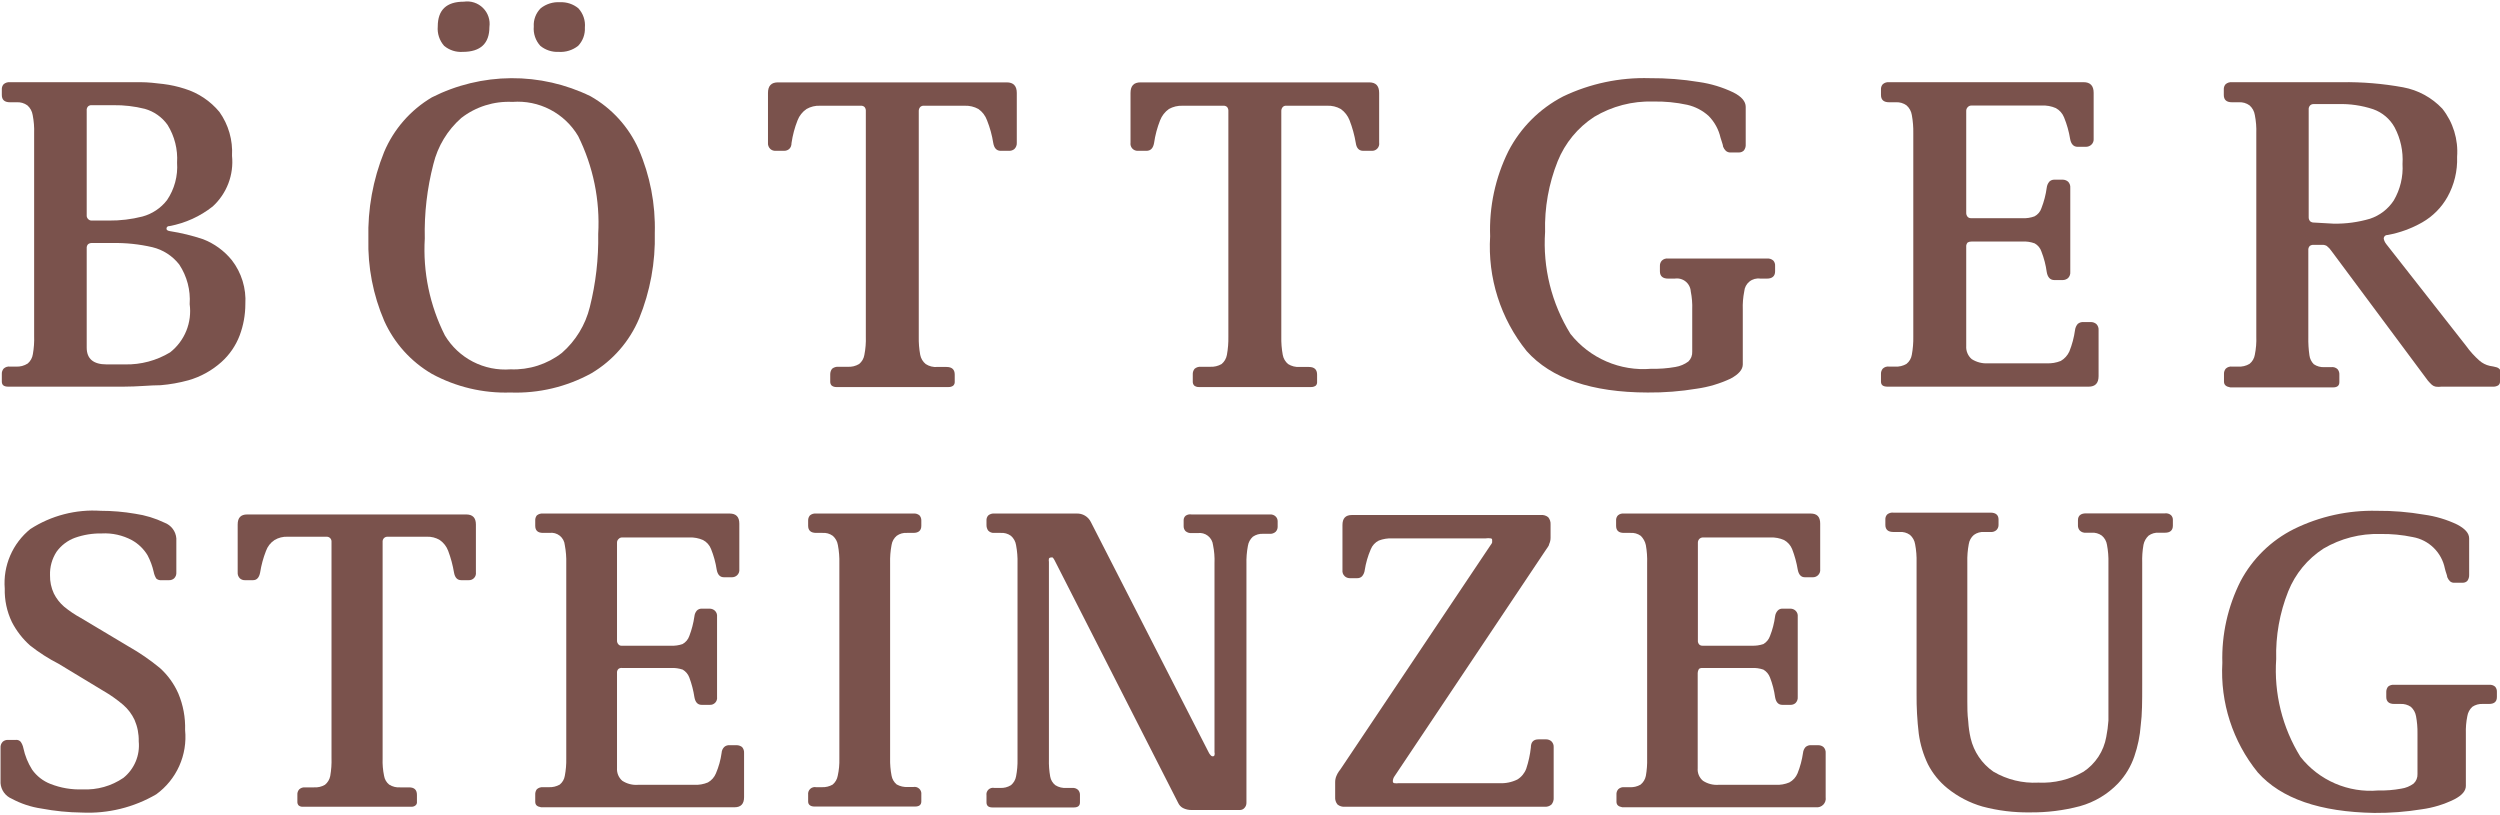 <svg width="534" height="174" viewBox="0 0 534 174" fill="none" xmlns="http://www.w3.org/2000/svg">
<g clip-path="url(#clip0_168_4627)">
<path d="M0.39 81.502V79.942C0.356 79.504 0.496 79.07 0.78 78.734C0.962 78.566 1.178 78.441 1.414 78.366C1.65 78.292 1.9 78.271 2.145 78.305H3.392C4.286 78.362 5.175 78.129 5.927 77.642C6.519 77.132 6.907 76.426 7.019 75.653C7.247 74.367 7.338 73.06 7.292 71.754V28.473C7.338 27.165 7.233 25.857 6.98 24.573C6.858 23.773 6.458 23.041 5.849 22.507C5.183 22.023 4.369 21.788 3.548 21.844H2.145C0.975 21.844 0.39 21.337 0.39 20.284V19.114C0.375 18.909 0.402 18.703 0.469 18.509C0.536 18.315 0.642 18.136 0.78 17.983C0.967 17.824 1.184 17.704 1.419 17.63C1.653 17.557 1.9 17.531 2.145 17.555H23.668H30.024C31.623 17.555 33.261 17.75 34.898 17.945C36.448 18.137 37.975 18.476 39.46 18.958C42.359 19.853 44.933 21.574 46.869 23.91C48.803 26.634 49.752 29.934 49.559 33.269C49.764 35.273 49.497 37.297 48.779 39.179C48.062 41.061 46.913 42.749 45.426 44.108C42.753 46.218 39.609 47.65 36.263 48.281C35.795 48.281 35.561 48.476 35.561 48.865C35.561 49.139 35.834 49.294 36.302 49.372C38.698 49.746 41.059 50.32 43.359 51.088C45.77 52.019 47.894 53.565 49.52 55.572C51.59 58.251 52.615 61.591 52.406 64.969C52.404 67.246 51.995 69.504 51.197 71.637C50.371 73.819 49.034 75.772 47.298 77.33C45.271 79.147 42.858 80.481 40.24 81.229C38.301 81.761 36.317 82.113 34.313 82.282C32.13 82.282 29.439 82.594 26.242 82.594H1.794C0.819 82.594 0.39 82.243 0.39 81.502ZM23.279 47.111C25.684 47.133 28.082 46.845 30.414 46.253C32.505 45.69 34.354 44.458 35.678 42.744C37.267 40.394 38.022 37.58 37.823 34.75C38.001 31.915 37.292 29.094 35.795 26.679C34.611 25.011 32.891 23.799 30.921 23.247C28.728 22.699 26.474 22.437 24.214 22.468H19.535C19.4 22.461 19.264 22.482 19.137 22.529C19.01 22.576 18.893 22.648 18.794 22.741C18.687 22.862 18.608 23.005 18.561 23.159C18.514 23.314 18.5 23.477 18.521 23.637V45.941C18.503 46.099 18.521 46.258 18.575 46.407C18.63 46.556 18.718 46.69 18.833 46.799C18.923 46.896 19.032 46.973 19.152 47.027C19.273 47.081 19.403 47.109 19.535 47.111H23.279ZM26.71 77.837C30.099 77.911 33.44 77.018 36.341 75.263C37.872 74.059 39.062 72.476 39.794 70.671C40.526 68.865 40.774 66.9 40.513 64.969C40.724 61.981 39.942 59.007 38.291 56.508C36.855 54.66 34.834 53.354 32.559 52.804C29.76 52.156 26.892 51.855 24.019 51.907H19.535C19.265 51.915 19.005 52.011 18.794 52.18C18.692 52.297 18.616 52.433 18.569 52.58C18.522 52.728 18.506 52.884 18.521 53.038V74.249C18.521 76.628 19.925 77.837 22.772 77.837H26.71Z" fill="#7A524C"/>
<path d="M92.256 79.864C87.769 77.246 84.212 73.293 82.079 68.557C79.693 63.022 78.535 57.035 78.686 51.01C78.526 44.672 79.667 38.368 82.04 32.489C84.102 27.595 87.684 23.494 92.256 20.791C97.503 18.14 103.292 16.74 109.171 16.699C115.049 16.659 120.857 17.979 126.14 20.557C130.671 23.125 134.264 27.073 136.395 31.826C138.849 37.479 140.034 43.602 139.865 49.762C140.019 56.024 138.878 62.25 136.512 68.05C134.454 72.947 130.871 77.049 126.296 79.747C121.013 82.644 115.044 84.059 109.022 83.842C103.18 84.027 97.393 82.654 92.256 79.864ZM120.018 75.38C122.966 72.809 125.049 69.391 125.984 65.593C127.264 60.495 127.867 55.251 127.778 49.996C128.189 42.763 126.71 35.547 123.489 29.057C122.063 26.653 119.992 24.695 117.511 23.407C115.031 22.118 112.239 21.549 109.451 21.766C105.519 21.57 101.647 22.787 98.534 25.197C95.579 27.794 93.496 31.239 92.568 35.062C91.226 40.242 90.609 45.583 90.735 50.932C90.314 58.091 91.794 65.234 95.024 71.637C96.459 74.031 98.532 75.978 101.012 77.259C103.491 78.54 106.279 79.105 109.062 78.89C113.013 79.045 116.893 77.803 120.018 75.38ZM94.868 9.795C94.373 9.234 93.997 8.579 93.763 7.868C93.528 7.158 93.44 6.407 93.504 5.662C93.504 2.114 95.375 0.359 99.079 0.359C99.819 0.248 100.573 0.312 101.283 0.544C101.993 0.777 102.639 1.172 103.169 1.699C103.7 2.225 104.1 2.868 104.337 3.577C104.575 4.285 104.644 5.039 104.538 5.779C104.538 9.288 102.628 11.082 98.845 11.082C97.403 11.181 95.979 10.72 94.868 9.795ZM115.417 9.795C114.909 9.241 114.523 8.588 114.281 7.876C114.039 7.165 113.948 6.411 114.014 5.662C113.97 4.944 114.079 4.225 114.335 3.553C114.59 2.881 114.986 2.27 115.495 1.763C116.667 0.838 118.139 0.38 119.628 0.476C121.042 0.409 122.431 0.867 123.528 1.763C124.039 2.314 124.429 2.967 124.671 3.679C124.913 4.392 125.002 5.147 124.931 5.896C124.968 6.61 124.859 7.324 124.611 7.994C124.363 8.664 123.981 9.277 123.489 9.795C122.305 10.726 120.818 11.184 119.316 11.082C117.902 11.149 116.513 10.691 115.417 9.795Z" fill="#7A524C"/>
<path d="M177.649 82.36C177.545 82.251 177.464 82.123 177.411 81.982C177.357 81.841 177.332 81.691 177.337 81.541V79.981C177.329 79.546 177.466 79.121 177.727 78.773C178.109 78.458 178.599 78.305 179.092 78.344H181.041C181.901 78.405 182.758 78.2 183.498 77.759C184.105 77.272 184.508 76.577 184.629 75.809C184.881 74.526 184.986 73.217 184.941 71.91V23.754C184.97 23.431 184.872 23.11 184.668 22.858C184.563 22.762 184.44 22.688 184.306 22.641C184.172 22.595 184.03 22.575 183.888 22.585H175.154C174.145 22.541 173.144 22.785 172.268 23.287C171.399 23.878 170.733 24.722 170.358 25.704C169.743 27.26 169.311 28.883 169.071 30.539C169.071 31.67 168.33 32.216 167.472 32.216H165.639C165.239 32.231 164.848 32.091 164.548 31.826C164.364 31.653 164.222 31.44 164.134 31.203C164.046 30.966 164.014 30.712 164.041 30.461V19.855C164.041 18.334 164.743 17.594 166.185 17.594H215.043C216.447 17.594 217.187 18.334 217.187 19.855V30.461C217.205 30.712 217.17 30.963 217.082 31.198C216.995 31.434 216.858 31.648 216.68 31.826C216.364 32.09 215.962 32.229 215.55 32.216H213.756C212.898 32.216 212.352 31.67 212.157 30.539C211.899 28.883 211.454 27.261 210.832 25.704C210.484 24.729 209.844 23.884 208.999 23.287C208.106 22.791 207.095 22.548 206.074 22.585H197.34C197.198 22.573 197.056 22.591 196.921 22.638C196.787 22.685 196.664 22.76 196.56 22.858C196.342 23.104 196.23 23.426 196.248 23.754V71.91C196.218 73.217 196.323 74.523 196.56 75.809C196.711 76.575 197.125 77.265 197.73 77.759C198.467 78.243 199.347 78.463 200.226 78.383H202.175C203.345 78.383 203.93 78.928 203.93 80.02V81.58C203.938 81.734 203.91 81.888 203.849 82.03C203.788 82.172 203.696 82.298 203.579 82.399C203.292 82.593 202.95 82.689 202.604 82.672H178.624C178.273 82.684 177.928 82.573 177.649 82.36Z" fill="#7A524C"/>
<path d="M255.088 82.36C254.984 82.251 254.903 82.123 254.849 81.982C254.796 81.841 254.771 81.691 254.776 81.541V79.981C254.75 79.544 254.89 79.113 255.166 78.773C255.353 78.613 255.57 78.493 255.805 78.419C256.039 78.346 256.286 78.32 256.53 78.344H258.48C259.338 78.393 260.192 78.189 260.937 77.759C261.53 77.261 261.93 76.571 262.067 75.809C262.3 74.523 262.404 73.217 262.379 71.91V23.754C262.408 23.431 262.311 23.11 262.106 22.858C262.002 22.762 261.878 22.688 261.744 22.641C261.61 22.595 261.468 22.575 261.327 22.585H252.592C251.572 22.548 250.561 22.791 249.668 23.287C248.822 23.893 248.171 24.733 247.796 25.704C247.182 27.26 246.75 28.883 246.51 30.539C246.315 31.67 245.769 32.216 244.872 32.216H243.078C242.851 32.23 242.623 32.193 242.412 32.108C242.2 32.023 242.011 31.891 241.858 31.722C241.704 31.554 241.59 31.353 241.525 31.135C241.46 30.916 241.444 30.686 241.48 30.461V19.855C241.48 18.334 242.181 17.594 243.624 17.594H292.443C293.885 17.594 294.587 18.334 294.587 19.855V30.461C294.623 30.686 294.607 30.916 294.542 31.135C294.476 31.353 294.362 31.554 294.209 31.722C294.055 31.891 293.866 32.023 293.655 32.108C293.444 32.193 293.216 32.23 292.988 32.216H291.195C290.298 32.216 289.752 31.67 289.596 30.539C289.319 28.887 288.875 27.267 288.27 25.704C287.895 24.733 287.245 23.893 286.399 23.287C285.51 22.781 284.496 22.538 283.474 22.585H274.779C274.637 22.567 274.492 22.583 274.357 22.63C274.222 22.678 274.1 22.755 273.999 22.858C273.781 23.104 273.669 23.426 273.687 23.754V71.91C273.657 73.217 273.762 74.523 273.999 75.809C274.137 76.571 274.537 77.261 275.13 77.759C275.874 78.227 276.748 78.445 277.625 78.383H279.575C280.745 78.383 281.33 78.928 281.33 80.02V81.58C281.345 81.731 281.325 81.884 281.271 82.026C281.217 82.169 281.13 82.296 281.018 82.399C280.718 82.596 280.362 82.692 280.004 82.672H256.063C255.711 82.684 255.367 82.573 255.088 82.36Z" fill="#7A524C"/>
<path d="M326.093 74.99C320.522 68.075 317.741 59.327 318.294 50.464C318.061 44.177 319.401 37.932 322.194 32.294C324.789 27.278 328.876 23.191 333.891 20.596C339.654 17.844 345.99 16.507 352.374 16.697C355.9 16.67 359.422 16.944 362.902 17.516C365.444 17.879 367.916 18.629 370.232 19.738C372.026 20.635 372.884 21.688 372.884 22.819V30.812C372.924 31.287 372.785 31.76 372.494 32.138C372.357 32.277 372.192 32.387 372.011 32.46C371.83 32.534 371.636 32.57 371.441 32.567H369.686C369.496 32.581 369.306 32.557 369.125 32.496C368.944 32.436 368.777 32.341 368.634 32.216C368.378 31.961 368.179 31.656 368.049 31.319C368.049 30.929 367.737 30.266 367.503 29.408C367.105 27.656 366.228 26.049 364.968 24.768C363.676 23.598 362.105 22.779 360.406 22.39C358.012 21.87 355.564 21.635 353.115 21.688C348.689 21.551 344.318 22.688 340.52 24.963C337.011 27.248 334.289 30.555 332.722 34.438C330.805 39.232 329.89 44.368 330.031 49.528C329.52 57.181 331.415 64.803 335.451 71.325C337.488 73.89 340.127 75.912 343.134 77.211C346.141 78.51 349.422 79.047 352.686 78.773C354.423 78.815 356.16 78.684 357.872 78.383C358.875 78.22 359.824 77.819 360.64 77.213C360.919 76.941 361.136 76.612 361.278 76.249C361.419 75.886 361.481 75.496 361.459 75.107V66.139C361.507 64.832 361.402 63.523 361.147 62.24C361.12 61.828 361.007 61.426 360.815 61.061C360.624 60.695 360.358 60.373 360.035 60.117C359.712 59.859 359.339 59.673 358.939 59.569C358.54 59.464 358.123 59.444 357.716 59.511H356.312C355.142 59.511 354.557 58.965 354.557 57.951V56.781C354.55 56.574 354.584 56.367 354.658 56.172C354.731 55.978 354.843 55.801 354.986 55.65C355.162 55.486 355.372 55.362 355.601 55.288C355.83 55.214 356.073 55.191 356.312 55.221H377.407C377.652 55.195 377.899 55.22 378.134 55.294C378.369 55.368 378.586 55.489 378.772 55.65C378.91 55.803 379.015 55.981 379.082 56.176C379.149 56.37 379.176 56.576 379.161 56.781V57.951C379.161 58.965 378.577 59.511 377.407 59.511H376.003C375.596 59.45 375.182 59.474 374.785 59.581C374.388 59.688 374.017 59.875 373.695 60.131C373.374 60.387 373.108 60.706 372.915 61.069C372.721 61.432 372.605 61.83 372.572 62.24C372.317 63.523 372.212 64.832 372.26 66.139V77.837C372.26 78.929 371.402 79.942 369.647 80.878C367.363 81.948 364.931 82.67 362.434 83.023C358.968 83.599 355.458 83.873 351.945 83.842C339.961 83.816 331.344 80.865 326.093 74.99Z" fill="#7A524C"/>
<path d="M401.777 81.502V79.942C401.743 79.504 401.883 79.07 402.167 78.734C402.347 78.564 402.563 78.437 402.8 78.362C403.036 78.288 403.286 78.268 403.532 78.305H404.779C405.639 78.366 406.496 78.162 407.236 77.72C407.843 77.234 408.246 76.538 408.367 75.77C408.601 74.484 408.706 73.178 408.679 71.871V28.473C408.706 27.166 408.601 25.859 408.367 24.573C408.245 23.773 407.845 23.041 407.236 22.507C406.57 22.023 405.756 21.788 404.935 21.844H403.532C402.362 21.844 401.777 21.337 401.777 20.284V19.114C401.762 18.909 401.789 18.703 401.856 18.509C401.923 18.315 402.029 18.136 402.167 17.983C402.353 17.822 402.57 17.701 402.805 17.627C403.039 17.553 403.287 17.529 403.532 17.555H445.058C446.462 17.555 447.203 18.296 447.203 19.816V29.603C447.229 29.849 447.197 30.097 447.109 30.327C447.021 30.558 446.879 30.764 446.696 30.929C446.384 31.204 445.982 31.357 445.565 31.358H443.772C442.914 31.358 442.368 30.773 442.173 29.642C441.918 28.078 441.486 26.547 440.886 25.08C440.552 24.233 439.931 23.529 439.131 23.092C438.175 22.673 437.133 22.485 436.09 22.546H421.078C420.94 22.542 420.802 22.568 420.674 22.622C420.546 22.675 420.431 22.756 420.337 22.858C420.219 22.966 420.127 23.099 420.066 23.247C420.006 23.396 419.978 23.555 419.986 23.715V45.434C419.968 45.763 420.08 46.085 420.298 46.331C420.39 46.423 420.5 46.494 420.621 46.541C420.741 46.588 420.871 46.61 421 46.604H431.996C432.871 46.653 433.748 46.52 434.569 46.214C435.276 45.849 435.809 45.218 436.051 44.459C436.601 43.054 436.981 41.588 437.182 40.092C437.235 39.62 437.425 39.172 437.728 38.806C437.871 38.663 438.042 38.552 438.229 38.478C438.417 38.405 438.618 38.37 438.82 38.377H440.613C441.028 38.384 441.428 38.536 441.744 38.806C441.913 38.979 442.043 39.188 442.124 39.417C442.205 39.646 442.235 39.889 442.212 40.131V58.068C442.235 58.309 442.205 58.553 442.124 58.782C442.043 59.011 441.913 59.219 441.744 59.393C441.428 59.663 441.028 59.815 440.613 59.822H438.82C437.923 59.822 437.377 59.237 437.182 58.107C436.981 56.611 436.601 55.145 436.051 53.74C435.811 52.992 435.295 52.365 434.608 51.985C433.774 51.676 432.884 51.543 431.996 51.595H421.117C420.832 51.586 420.549 51.653 420.298 51.79C420.178 51.92 420.088 52.074 420.034 52.243C419.98 52.411 419.964 52.589 419.986 52.765V73.899C419.949 74.425 420.036 74.953 420.239 75.441C420.442 75.928 420.756 76.361 421.156 76.706C422.2 77.371 423.43 77.686 424.665 77.603H437.143C438.182 77.658 439.22 77.484 440.184 77.096C440.991 76.627 441.632 75.918 442.017 75.068C442.603 73.602 443.009 72.07 443.226 70.506C443.283 70.016 443.487 69.554 443.811 69.18C443.989 69.034 444.194 68.924 444.415 68.857C444.636 68.79 444.868 68.768 445.097 68.791H446.657C447.072 68.798 447.472 68.95 447.788 69.219C447.957 69.394 448.087 69.602 448.168 69.831C448.248 70.06 448.278 70.304 448.256 70.545V80.332C448.256 81.853 447.554 82.594 446.111 82.594H403.22C402.206 82.594 401.777 82.243 401.777 81.502Z" fill="#7A524C"/>
<path d="M475.043 81.502V79.942C475.01 79.504 475.15 79.07 475.433 78.734C475.615 78.566 475.832 78.441 476.068 78.366C476.304 78.292 476.553 78.271 476.798 78.305H478.046C478.905 78.366 479.763 78.162 480.502 77.72C481.109 77.234 481.512 76.538 481.633 75.77C481.891 74.487 481.996 73.178 481.945 71.871V28.473C481.992 27.165 481.887 25.857 481.633 24.573C481.512 23.773 481.111 23.041 480.502 22.507C479.837 22.023 479.023 21.788 478.202 21.844H476.759C475.589 21.844 475.004 21.337 475.004 20.284V19.114C474.99 18.909 475.017 18.703 475.084 18.509C475.151 18.315 475.256 18.136 475.394 17.983C475.582 17.824 475.799 17.704 476.033 17.63C476.268 17.557 476.515 17.531 476.759 17.555H500.155C504.56 17.491 508.961 17.857 513.295 18.646C516.503 19.238 519.439 20.836 521.678 23.209C523.988 26.121 525.116 29.796 524.837 33.502C524.948 36.497 524.233 39.465 522.77 42.081C521.499 44.34 519.639 46.213 517.389 47.501C515.102 48.806 512.61 49.716 510.02 50.191C509.435 50.191 509.162 50.581 509.162 50.971C509.248 51.399 509.435 51.8 509.708 52.141L526.747 73.859C527.575 75.015 528.53 76.075 529.594 77.018C530.228 77.576 530.992 77.964 531.816 78.149C532.316 78.221 532.811 78.325 533.298 78.461C533.581 78.549 533.827 78.727 534 78.968C534.094 79.286 534.094 79.624 534 79.942V81.502C534.01 81.66 533.979 81.819 533.911 81.962C533.843 82.105 533.739 82.229 533.61 82.321C533.279 82.513 532.901 82.608 532.518 82.594H521.483C521.082 82.644 520.676 82.644 520.274 82.594C519.972 82.538 519.69 82.403 519.456 82.204C519.152 81.923 518.865 81.623 518.598 81.307L498.01 53.623C497.732 53.208 497.389 52.839 496.996 52.531C496.687 52.358 496.336 52.277 495.982 52.297H494.189C493.897 52.28 493.608 52.362 493.37 52.531C493.253 52.655 493.164 52.803 493.111 52.964C493.057 53.126 493.039 53.297 493.058 53.467V71.988C493.03 73.292 493.108 74.596 493.292 75.887C493.382 76.61 493.712 77.283 494.228 77.798C494.892 78.251 495.687 78.47 496.489 78.422H497.932C498.177 78.385 498.427 78.405 498.664 78.479C498.9 78.553 499.117 78.68 499.297 78.851C499.58 79.187 499.72 79.621 499.687 80.059V81.619C499.687 82.36 499.258 82.75 498.322 82.75H476.408C475.511 82.594 475.043 82.243 475.043 81.502ZM498.439 47.774C501.077 47.823 503.707 47.468 506.237 46.721C508.319 46.031 510.105 44.657 511.306 42.822C512.688 40.465 513.34 37.751 513.178 35.023C513.347 32.319 512.766 29.621 511.501 27.225C510.501 25.402 508.863 24.013 506.9 23.326C504.475 22.523 501.928 22.154 499.375 22.234H494.228C494.086 22.222 493.943 22.24 493.809 22.287C493.674 22.334 493.552 22.409 493.448 22.507C493.334 22.625 493.247 22.766 493.193 22.921C493.139 23.076 493.12 23.24 493.136 23.404V46.37C493.118 46.698 493.23 47.021 493.448 47.267C493.69 47.461 493.996 47.559 494.306 47.54L498.439 47.774Z" fill="#7A524C"/>
<path d="M8.851 172.705C6.626 172.38 4.475 171.667 2.495 170.6C1.832 170.321 1.258 169.863 0.838 169.278C0.418 168.693 0.169 168.003 0.117 167.285V159.721C0.097 159.485 0.129 159.248 0.21 159.026C0.291 158.804 0.419 158.602 0.585 158.434C0.885 158.168 1.276 158.029 1.677 158.044H3.353C3.547 158.019 3.744 158.041 3.928 158.109C4.111 158.177 4.275 158.289 4.406 158.434C4.697 158.841 4.897 159.307 4.991 159.799C5.34 161.43 5.973 162.988 6.863 164.4C7.837 165.773 9.193 166.83 10.762 167.441C12.956 168.308 15.306 168.706 17.663 168.611C20.752 168.761 23.805 167.899 26.359 166.154C27.509 165.229 28.411 164.031 28.983 162.67C29.555 161.308 29.779 159.826 29.634 158.356C29.673 156.775 29.367 155.205 28.737 153.755C28.161 152.534 27.338 151.445 26.32 150.557C24.973 149.413 23.524 148.395 21.992 147.516L12.516 141.784C10.367 140.684 8.33 139.378 6.434 137.885C4.833 136.465 3.511 134.759 2.534 132.855C1.471 130.63 0.949 128.185 1.014 125.719C0.824 123.317 1.222 120.904 2.173 118.689C3.124 116.475 4.6 114.525 6.473 113.008C10.939 110.121 16.218 108.753 21.524 109.109C23.98 109.108 26.433 109.317 28.854 109.733C31.032 110.047 33.148 110.691 35.132 111.643C35.831 111.902 36.441 112.355 36.89 112.949C37.339 113.543 37.608 114.254 37.666 114.996V122.249C37.686 122.485 37.654 122.722 37.574 122.944C37.493 123.166 37.365 123.368 37.199 123.536C36.898 123.801 36.507 123.941 36.107 123.926H34.469C34.273 123.947 34.074 123.927 33.886 123.867C33.698 123.806 33.524 123.707 33.377 123.575C33.112 123.144 32.927 122.668 32.831 122.171C32.552 120.921 32.106 119.715 31.506 118.584C30.695 117.25 29.553 116.148 28.191 115.386C26.207 114.319 23.968 113.82 21.719 113.944C19.767 113.908 17.826 114.225 15.987 114.879C14.423 115.461 13.067 116.492 12.088 117.843C11.115 119.336 10.625 121.092 10.684 122.873C10.655 124.218 10.936 125.552 11.503 126.772C12.038 127.843 12.78 128.797 13.686 129.58C14.803 130.497 16.004 131.307 17.273 131.997L27.451 138.08C29.831 139.425 32.088 140.978 34.196 142.72C35.863 144.232 37.192 146.079 38.095 148.14C39.129 150.606 39.621 153.266 39.538 155.938C39.798 158.565 39.365 161.213 38.285 163.621C37.204 166.029 35.512 168.112 33.377 169.664C28.575 172.47 23.063 173.824 17.508 173.563C14.602 173.53 11.706 173.243 8.851 172.705Z" fill="#7A524C"/>
<path d="M63.791 172.042C63.602 171.828 63.504 171.548 63.519 171.262V169.781C63.501 169.569 63.526 169.357 63.593 169.156C63.66 168.954 63.767 168.769 63.908 168.611C64.08 168.452 64.283 168.331 64.505 168.257C64.727 168.183 64.963 168.157 65.195 168.182H67.067C67.883 168.236 68.698 168.046 69.406 167.636C69.992 167.164 70.392 166.502 70.537 165.764C70.763 164.478 70.855 163.171 70.81 161.865V115.776C70.825 115.628 70.808 115.479 70.761 115.338C70.714 115.196 70.638 115.067 70.537 114.957C70.442 114.858 70.326 114.779 70.199 114.725C70.072 114.671 69.934 114.644 69.796 114.645H61.413C60.442 114.607 59.48 114.851 58.644 115.347C57.794 115.905 57.15 116.727 56.812 117.687C56.231 119.171 55.813 120.714 55.564 122.288C55.356 123.38 54.849 123.926 54.043 123.926H52.289C51.901 123.935 51.524 123.795 51.236 123.536C51.07 123.368 50.942 123.166 50.861 122.944C50.78 122.722 50.748 122.485 50.768 122.249V112.033C50.768 110.59 51.431 109.888 52.796 109.888H99.586C100.951 109.888 101.653 110.59 101.653 112.033V122.249C101.682 122.466 101.663 122.687 101.597 122.896C101.53 123.104 101.419 123.296 101.269 123.456C101.12 123.616 100.937 123.742 100.734 123.823C100.531 123.904 100.312 123.939 100.093 123.926H98.534C97.676 123.926 97.169 123.38 96.974 122.288C96.71 120.704 96.293 119.15 95.726 117.648C95.377 116.716 94.751 115.913 93.933 115.347C93.087 114.841 92.11 114.597 91.125 114.645H82.742C82.604 114.644 82.466 114.671 82.339 114.725C82.212 114.779 82.097 114.858 82.001 114.957C81.9 115.067 81.824 115.196 81.777 115.338C81.73 115.479 81.713 115.628 81.728 115.776V162.021C81.681 163.264 81.786 164.508 82.04 165.725C82.158 166.463 82.547 167.131 83.132 167.597C83.841 168.042 84.675 168.248 85.51 168.182H87.382C88.513 168.182 89.058 168.728 89.058 169.781V171.262C89.078 171.408 89.059 171.557 89.004 171.693C88.95 171.83 88.861 171.95 88.746 172.042C88.482 172.252 88.146 172.35 87.811 172.315H64.766C64.594 172.338 64.418 172.325 64.251 172.279C64.083 172.232 63.927 172.151 63.791 172.042Z" fill="#7A524C"/>
<path d="M114.326 171.223V169.742C114.299 169.322 114.423 168.907 114.677 168.572C114.858 168.416 115.068 168.297 115.296 168.223C115.524 168.15 115.764 168.122 116.002 168.143H117.211C118.027 168.185 118.838 167.996 119.551 167.597C120.135 167.131 120.524 166.464 120.642 165.725C120.875 164.505 120.979 163.263 120.954 162.021V120.338C120.991 119.031 120.886 117.724 120.642 116.439C120.609 116.048 120.497 115.669 120.312 115.323C120.127 114.977 119.873 114.673 119.567 114.428C119.26 114.184 118.907 114.004 118.529 113.901C118.151 113.798 117.755 113.772 117.367 113.827H116.002C114.872 113.827 114.326 113.32 114.326 112.306V111.175C114.304 110.78 114.429 110.391 114.677 110.083C114.861 109.934 115.073 109.823 115.3 109.756C115.528 109.689 115.767 109.668 116.002 109.693H155.853C157.217 109.693 157.919 110.395 157.919 111.838V121.586C157.947 121.822 157.919 122.062 157.838 122.285C157.757 122.509 157.624 122.71 157.451 122.873C157.155 123.149 156.764 123.302 156.359 123.302H154.644C153.786 123.302 153.279 122.756 153.084 121.664C152.852 120.154 152.446 118.675 151.875 117.258C151.556 116.433 150.945 115.754 150.16 115.347C149.239 114.946 148.239 114.759 147.235 114.801H132.847C132.715 114.803 132.585 114.832 132.464 114.885C132.343 114.939 132.235 115.017 132.145 115.113C132.028 115.214 131.936 115.34 131.875 115.482C131.814 115.624 131.787 115.778 131.794 115.932V136.793C131.784 136.95 131.806 137.107 131.86 137.255C131.913 137.403 131.997 137.537 132.106 137.651C132.193 137.749 132.302 137.825 132.424 137.873C132.546 137.92 132.678 137.938 132.808 137.924H143.336C144.17 137.965 145.003 137.845 145.792 137.573C146.469 137.2 146.983 136.588 147.235 135.857C147.755 134.499 148.121 133.086 148.327 131.646C148.368 131.201 148.545 130.779 148.834 130.437C148.968 130.294 149.132 130.182 149.314 130.108C149.495 130.034 149.691 130 149.887 130.008H151.602C152.006 130.015 152.394 130.168 152.694 130.437C152.867 130.6 153 130.802 153.081 131.025C153.162 131.249 153.19 131.488 153.162 131.724V148.881C153.191 149.098 153.172 149.319 153.106 149.527C153.039 149.736 152.928 149.927 152.778 150.088C152.629 150.248 152.446 150.373 152.243 150.455C152.04 150.536 151.821 150.571 151.602 150.557H149.887C149.029 150.557 148.522 150.012 148.327 148.92C148.109 147.482 147.744 146.071 147.235 144.709C146.973 144.005 146.478 143.414 145.831 143.032C145.029 142.76 144.182 142.641 143.336 142.681H132.886C132.611 142.644 132.332 142.714 132.106 142.876C131.987 142.991 131.898 143.131 131.843 143.287C131.789 143.443 131.772 143.609 131.794 143.773V164.088C131.762 164.593 131.847 165.099 132.043 165.566C132.24 166.033 132.541 166.448 132.925 166.778C133.93 167.431 135.123 167.733 136.317 167.636H148.288C149.289 167.689 150.288 167.516 151.212 167.129C151.99 166.694 152.596 166.006 152.928 165.18C153.524 163.784 153.931 162.316 154.137 160.812C154.163 160.344 154.357 159.901 154.683 159.565C154.846 159.419 155.037 159.308 155.246 159.241C155.454 159.174 155.674 159.151 155.891 159.175H157.412C157.807 159.191 158.188 159.327 158.504 159.565C158.657 159.74 158.774 159.944 158.848 160.165C158.921 160.386 158.95 160.619 158.933 160.851V170.288C158.933 171.691 158.27 172.432 156.905 172.432H115.573C114.716 172.276 114.326 171.964 114.326 171.223Z" fill="#7A524C"/>
<path d="M172.619 171.223V169.742C172.59 169.514 172.615 169.283 172.693 169.068C172.771 168.852 172.899 168.658 173.066 168.502C173.234 168.346 173.437 168.232 173.657 168.169C173.878 168.107 174.11 168.098 174.335 168.143H175.543C176.346 168.182 177.144 167.993 177.844 167.597C178.417 167.122 178.804 166.459 178.936 165.726C179.206 164.51 179.324 163.266 179.287 162.021V120.338C179.323 119.031 179.219 117.724 178.975 116.439C178.856 115.668 178.47 114.964 177.883 114.451C177.239 113.986 176.452 113.765 175.66 113.827H174.335C173.204 113.827 172.619 113.32 172.619 112.306V111.175C172.608 110.775 172.747 110.386 173.009 110.083C173.192 109.932 173.404 109.819 173.632 109.752C173.86 109.685 174.099 109.665 174.335 109.693H195.079C195.315 109.665 195.554 109.685 195.781 109.752C196.009 109.819 196.221 109.932 196.404 110.083C196.666 110.386 196.806 110.775 196.794 111.175V112.306C196.794 113.32 196.209 113.827 195.079 113.827H193.753C192.962 113.765 192.174 113.986 191.53 114.451C190.944 114.948 190.556 115.64 190.439 116.4C190.196 117.685 190.091 118.992 190.127 120.299V161.982C190.1 163.225 190.204 164.466 190.439 165.686C190.57 166.42 190.957 167.082 191.53 167.558C192.255 167.962 193.08 168.152 193.909 168.104H195.079C195.303 168.059 195.536 168.068 195.756 168.13C195.977 168.193 196.179 168.307 196.347 168.463C196.515 168.619 196.643 168.813 196.72 169.029C196.798 169.244 196.824 169.475 196.794 169.703V171.184C196.794 171.925 196.326 172.276 195.468 172.276H173.945C173.243 172.276 172.619 171.964 172.619 171.223Z" fill="#7A524C"/>
<path d="M252.67 172.588C252.222 172.344 251.866 171.961 251.656 171.496L225.259 119.675C225.152 119.466 225.021 119.269 224.869 119.091C224.807 119.065 224.741 119.052 224.674 119.052C224.607 119.052 224.541 119.065 224.479 119.091C224.392 119.081 224.304 119.099 224.228 119.141C224.151 119.182 224.089 119.247 224.05 119.325C224.005 119.556 224.005 119.795 224.05 120.026V162.177C224.014 163.418 224.105 164.659 224.323 165.881C224.45 166.605 224.839 167.257 225.415 167.714C226.135 168.168 226.984 168.373 227.832 168.299H229.002C229.235 168.274 229.47 168.3 229.692 168.374C229.914 168.448 230.117 168.569 230.289 168.728C230.43 168.886 230.537 169.071 230.604 169.273C230.671 169.474 230.697 169.686 230.679 169.898V171.379C230.679 172.12 230.25 172.471 229.353 172.471H212.001C211.143 172.471 210.714 172.12 210.714 171.379V169.898C210.678 169.672 210.697 169.442 210.769 169.225C210.842 169.009 210.966 168.814 211.131 168.656C211.296 168.499 211.498 168.384 211.717 168.322C211.937 168.259 212.168 168.252 212.391 168.299H213.6C214.422 168.356 215.241 168.151 215.939 167.714C216.513 167.238 216.9 166.576 217.031 165.842C217.266 164.635 217.37 163.407 217.343 162.177V120.338C217.38 119.031 217.275 117.724 217.031 116.439C216.913 115.668 216.526 114.964 215.939 114.451C215.296 113.986 214.508 113.765 213.717 113.827H212.391C212.146 113.85 211.899 113.816 211.669 113.728C211.439 113.64 211.232 113.501 211.065 113.32C210.823 112.964 210.7 112.541 210.714 112.111V111.175C210.7 110.976 210.728 110.776 210.795 110.588C210.862 110.4 210.967 110.229 211.104 110.083C211.289 109.934 211.501 109.823 211.728 109.756C211.956 109.689 212.194 109.668 212.43 109.693H229.938C230.575 109.661 231.207 109.818 231.755 110.144C232.303 110.47 232.742 110.951 233.018 111.526L258.168 160.695C258.273 160.927 258.418 161.138 258.597 161.319C258.645 161.389 258.709 161.446 258.784 161.487C258.858 161.528 258.941 161.55 259.026 161.553C259.107 161.56 259.189 161.541 259.259 161.499C259.329 161.457 259.384 161.394 259.416 161.319C259.472 161.102 259.472 160.874 259.416 160.656V120.338C259.473 119.031 259.368 117.721 259.104 116.439C259.066 116.052 258.95 115.676 258.762 115.335C258.575 114.994 258.321 114.694 258.015 114.454C257.709 114.213 257.358 114.037 256.982 113.936C256.606 113.835 256.214 113.811 255.829 113.866H254.503C254.271 113.883 254.037 113.854 253.816 113.781C253.596 113.707 253.392 113.59 253.216 113.437C252.947 113.139 252.807 112.746 252.826 112.345V111.136C252.819 110.952 252.853 110.768 252.928 110.599C253.002 110.43 253.114 110.28 253.255 110.161C253.434 110.035 253.637 109.945 253.851 109.898C254.066 109.851 254.287 109.848 254.503 109.888H271.309C271.523 109.873 271.738 109.904 271.939 109.978C272.141 110.052 272.325 110.167 272.478 110.317C272.614 110.449 272.723 110.606 272.796 110.78C272.87 110.955 272.908 111.142 272.907 111.331V112.501C272.912 112.702 272.876 112.902 272.802 113.09C272.729 113.277 272.619 113.448 272.478 113.593C272.304 113.748 272.1 113.866 271.879 113.94C271.658 114.013 271.424 114.041 271.192 114.022H269.827C269.037 113.973 268.254 114.193 267.604 114.646C267.043 115.157 266.671 115.845 266.552 116.595C266.309 117.88 266.204 119.187 266.24 120.494V171.418C266.25 171.632 266.218 171.846 266.144 172.047C266.07 172.248 265.957 172.432 265.811 172.588C265.68 172.735 265.517 172.851 265.334 172.925C265.152 172.999 264.955 173.031 264.758 173.017H254.503C253.866 173.026 253.237 172.879 252.67 172.588Z" fill="#7A524C"/>
<path d="M285.697 171.847C285.326 171.401 285.144 170.827 285.19 170.249V167.129C285.181 166.647 285.274 166.169 285.463 165.726C285.598 165.397 285.768 165.083 285.97 164.79L286.321 164.322L318.333 116.517C318.39 116.421 318.456 116.329 318.528 116.244C318.617 116.127 318.683 115.995 318.723 115.854C318.738 115.725 318.738 115.594 318.723 115.464C318.723 115.191 318.723 115.035 318.411 114.996C318.063 114.938 317.707 114.938 317.359 114.996H297.395C296.411 114.953 295.429 115.112 294.509 115.464C293.726 115.855 293.115 116.522 292.793 117.336C292.179 118.758 291.747 120.251 291.507 121.781C291.451 122.253 291.262 122.7 290.961 123.068C290.831 123.206 290.674 123.315 290.499 123.389C290.325 123.463 290.137 123.5 289.947 123.497H288.27C287.878 123.491 287.502 123.338 287.218 123.068C287.044 122.905 286.912 122.704 286.831 122.48C286.749 122.257 286.722 122.017 286.75 121.781V112.15C286.75 110.707 287.413 110.005 288.777 110.005H329.134C329.695 109.954 330.254 110.122 330.694 110.473C331.065 110.92 331.247 111.493 331.201 112.072V114.841C331.208 115.326 331.101 115.807 330.889 116.244C330.889 116.595 330.421 117.063 330.07 117.648L297.901 165.764C297.678 166.059 297.543 166.41 297.512 166.778C297.512 167.051 297.511 167.207 297.823 167.285C298.146 167.336 298.475 167.336 298.798 167.285H320.205C321.55 167.367 322.894 167.098 324.104 166.505C324.988 165.965 325.662 165.14 326.015 164.166C326.495 162.709 326.822 161.206 326.99 159.682C326.99 158.512 327.536 157.927 328.627 157.927H330.304C330.708 157.934 331.095 158.086 331.396 158.356C331.562 158.524 331.69 158.726 331.771 158.948C331.851 159.17 331.883 159.407 331.864 159.643V170.327C331.913 170.875 331.745 171.421 331.396 171.847C331.19 172.028 330.948 172.163 330.685 172.243C330.423 172.324 330.147 172.348 329.875 172.315H287.296C286.722 172.377 286.147 172.208 285.697 171.847Z" fill="#7A524C"/>
<path d="M345.277 171.223V169.742C345.259 169.53 345.285 169.318 345.352 169.117C345.419 168.916 345.526 168.73 345.667 168.572C345.838 168.413 346.042 168.292 346.264 168.218C346.486 168.144 346.721 168.118 346.954 168.143H348.085C348.901 168.197 349.715 168.007 350.424 167.597C351.009 167.126 351.41 166.463 351.555 165.726C351.771 164.503 351.862 163.262 351.828 162.021V120.338C351.874 119.033 351.782 117.726 351.555 116.439C351.396 115.683 351.016 114.991 350.463 114.451C349.819 113.986 349.032 113.765 348.241 113.827H346.876C345.745 113.827 345.199 113.32 345.199 112.306V111.175C345.185 110.976 345.212 110.776 345.28 110.588C345.347 110.401 345.452 110.229 345.589 110.083C345.764 109.931 345.969 109.818 346.19 109.75C346.412 109.683 346.646 109.664 346.876 109.693H386.765C388.13 109.693 388.793 110.395 388.793 111.838V121.586C388.821 121.822 388.793 122.062 388.712 122.285C388.63 122.509 388.498 122.71 388.325 122.873C388.04 123.143 387.664 123.296 387.272 123.302H385.517C384.711 123.302 384.204 122.756 383.996 121.664C383.746 120.158 383.341 118.681 382.788 117.258C382.448 116.446 381.843 115.772 381.072 115.347C380.151 114.946 379.151 114.76 378.148 114.801H363.681C363.418 114.82 363.17 114.931 362.98 115.113C362.876 115.222 362.795 115.351 362.741 115.491C362.687 115.632 362.663 115.782 362.668 115.932V136.793C362.652 136.947 362.668 137.103 362.715 137.25C362.762 137.398 362.839 137.534 362.941 137.651C363.032 137.743 363.142 137.814 363.263 137.861C363.384 137.908 363.513 137.93 363.642 137.924H374.17C375.017 137.96 375.862 137.841 376.666 137.573C377.321 137.184 377.818 136.577 378.07 135.857C378.607 134.504 378.974 133.09 379.161 131.646C379.214 131.196 379.404 130.774 379.707 130.437C379.834 130.295 379.991 130.183 380.166 130.109C380.341 130.035 380.531 130.001 380.721 130.009H382.437C382.842 130.008 383.232 130.161 383.529 130.437C383.702 130.6 383.834 130.802 383.916 131.025C383.997 131.249 384.024 131.488 383.996 131.724V148.881C384.016 149.116 383.984 149.353 383.903 149.575C383.823 149.798 383.695 150 383.529 150.168C383.228 150.433 382.837 150.573 382.437 150.557H380.721C379.863 150.557 379.356 150.012 379.161 148.92C378.963 147.478 378.596 146.065 378.07 144.709C377.808 144.005 377.312 143.414 376.666 143.032C375.864 142.756 375.017 142.637 374.17 142.681H363.681C363.407 142.655 363.132 142.724 362.902 142.876C362.902 142.876 362.629 143.305 362.629 143.773V164.088C362.587 164.594 362.668 165.103 362.865 165.571C363.062 166.04 363.368 166.454 363.759 166.778C364.752 167.426 365.931 167.727 367.113 167.636H379.278C380.279 167.689 381.278 167.516 382.203 167.129C382.995 166.701 383.615 166.013 383.958 165.18C384.519 163.775 384.911 162.309 385.127 160.812C385.172 160.349 385.363 159.912 385.673 159.565C385.843 159.418 386.042 159.307 386.256 159.24C386.471 159.173 386.697 159.151 386.921 159.175H388.403C388.8 159.177 389.185 159.315 389.494 159.565C389.661 159.733 389.789 159.935 389.869 160.157C389.95 160.379 389.982 160.616 389.962 160.851V170.288C390.006 170.573 389.984 170.864 389.897 171.138C389.81 171.413 389.66 171.664 389.46 171.872C389.26 172.079 389.015 172.238 388.744 172.335C388.472 172.432 388.182 172.466 387.896 172.432H346.525C345.706 172.276 345.277 171.964 345.277 171.223Z" fill="#7A524C"/>
<path d="M423.457 172.276C420.726 171.49 418.18 170.164 415.97 168.377C414.234 166.973 412.812 165.219 411.798 163.23C410.812 161.174 410.154 158.977 409.848 156.718C409.511 153.898 409.355 151.058 409.38 148.218V120.143C409.417 118.836 409.313 117.529 409.069 116.244C408.95 115.474 408.563 114.769 407.977 114.256C407.333 113.791 406.546 113.57 405.754 113.632H404.428C403.298 113.632 402.713 113.125 402.713 112.111V110.98C402.699 110.781 402.726 110.581 402.793 110.394C402.86 110.206 402.966 110.034 403.103 109.888C403.286 109.737 403.498 109.625 403.726 109.558C403.953 109.49 404.193 109.47 404.428 109.499H425.172C426.303 109.499 426.888 110.005 426.888 110.98V112.111C426.892 112.312 426.857 112.513 426.783 112.7C426.709 112.887 426.599 113.058 426.459 113.203C426.288 113.362 426.084 113.483 425.862 113.557C425.64 113.631 425.405 113.656 425.172 113.632H423.847C423.055 113.57 422.268 113.791 421.624 114.256C421.037 114.753 420.65 115.445 420.532 116.205C420.289 117.49 420.185 118.797 420.22 120.104V149.739C420.22 151.142 420.22 152.546 420.415 154.067C420.485 155.275 420.654 156.474 420.922 157.654C421.596 160.569 423.334 163.128 425.796 164.829C428.694 166.534 432.031 167.347 435.388 167.168C438.769 167.331 442.126 166.519 445.058 164.829C446.322 163.984 447.403 162.892 448.233 161.619C449.064 160.346 449.629 158.917 449.893 157.42C450.124 156.262 450.281 155.089 450.361 153.911C450.361 152.468 450.361 151.142 450.361 150.012V120.26C450.397 118.953 450.292 117.646 450.05 116.361C449.932 115.601 449.544 114.909 448.958 114.412C448.314 113.947 447.526 113.726 446.735 113.788H445.565C445.333 113.812 445.097 113.787 444.875 113.713C444.653 113.639 444.45 113.518 444.279 113.359C444.138 113.214 444.028 113.043 443.955 112.856C443.881 112.669 443.845 112.468 443.85 112.267V111.136C443.85 110.161 444.435 109.655 445.565 109.655H462.449C462.679 109.625 462.912 109.644 463.134 109.711C463.356 109.779 463.561 109.892 463.736 110.044C463.875 110.188 463.981 110.36 464.049 110.548C464.116 110.736 464.142 110.937 464.126 111.136V112.267C464.126 113.281 463.541 113.788 462.449 113.788H461.162C460.371 113.726 459.583 113.947 458.94 114.412C458.38 114.93 457.998 115.613 457.848 116.361C457.622 117.648 457.531 118.955 457.575 120.26V146.307C457.575 149.739 457.575 152.585 457.263 154.886C457.098 157.158 456.64 159.399 455.898 161.553C455.168 163.703 453.984 165.671 452.428 167.324C450.199 169.651 447.384 171.335 444.279 172.198C440.794 173.121 437.2 173.567 433.595 173.524C430.174 173.577 426.762 173.157 423.457 172.276Z" fill="#7A524C"/>
<path d="M482.257 164.985C476.915 158.397 474.219 150.057 474.692 141.589C474.521 135.533 475.861 129.529 478.592 124.121C481.139 119.323 485.119 115.438 489.978 113.008C495.49 110.295 501.577 108.957 507.719 109.109C511.09 109.081 514.457 109.355 517.779 109.927C520.227 110.259 522.608 110.97 524.837 112.033C526.553 112.93 527.41 113.905 527.41 114.996V122.795C527.43 123.256 527.293 123.71 527.02 124.082C526.887 124.213 526.728 124.315 526.554 124.382C526.38 124.449 526.193 124.479 526.007 124.472H524.33C524.149 124.492 523.965 124.475 523.79 124.421C523.616 124.368 523.454 124.279 523.316 124.16C523.06 123.905 522.861 123.599 522.731 123.263C522.731 122.912 522.419 122.288 522.224 121.43C521.891 119.757 521.063 118.222 519.846 117.026C518.629 115.83 517.08 115.027 515.401 114.724C513.106 114.241 510.765 114.019 508.421 114.061C504.166 113.938 499.962 115.02 496.294 117.18C492.902 119.369 490.272 122.557 488.769 126.304C486.936 130.901 486.06 135.823 486.195 140.77C485.691 148.108 487.505 155.419 491.381 161.67C493.333 164.145 495.869 166.096 498.762 167.349C501.654 168.601 504.813 169.115 507.953 168.845C509.613 168.887 511.273 168.757 512.905 168.455C513.866 168.318 514.778 167.943 515.557 167.363C515.832 167.104 516.047 166.789 516.188 166.439C516.33 166.089 516.393 165.713 516.375 165.336V156.679C516.396 155.437 516.292 154.196 516.064 152.975C515.93 152.21 515.546 151.51 514.972 150.986C514.32 150.539 513.538 150.32 512.749 150.362H511.384C510.293 150.362 509.708 149.856 509.708 148.881V147.75C509.71 147.352 509.848 146.967 510.098 146.658C510.276 146.512 510.481 146.402 510.702 146.335C510.923 146.268 511.155 146.246 511.384 146.268H531.661C531.89 146.246 532.122 146.268 532.343 146.335C532.563 146.402 532.769 146.512 532.947 146.658C533.213 146.958 533.352 147.35 533.337 147.75V148.881C533.337 149.856 532.791 150.362 531.661 150.362H530.296C529.506 150.32 528.725 150.539 528.073 150.986C527.511 151.514 527.141 152.214 527.02 152.975C526.772 154.193 526.668 155.437 526.708 156.679V167.87C526.708 168.923 525.89 169.898 524.213 170.755C522.04 171.822 519.71 172.532 517.311 172.861C513.96 173.405 510.568 173.666 507.173 173.641C495.592 173.446 487.248 170.6 482.257 164.985Z" fill="#7A524C"/>
</g>
<defs>
<clipPath id="clip0_168_4627">
<rect width="534" height="173.282" fill="white" transform="translate(0 0.359)"/>
</clipPath>
</defs>
</svg>

